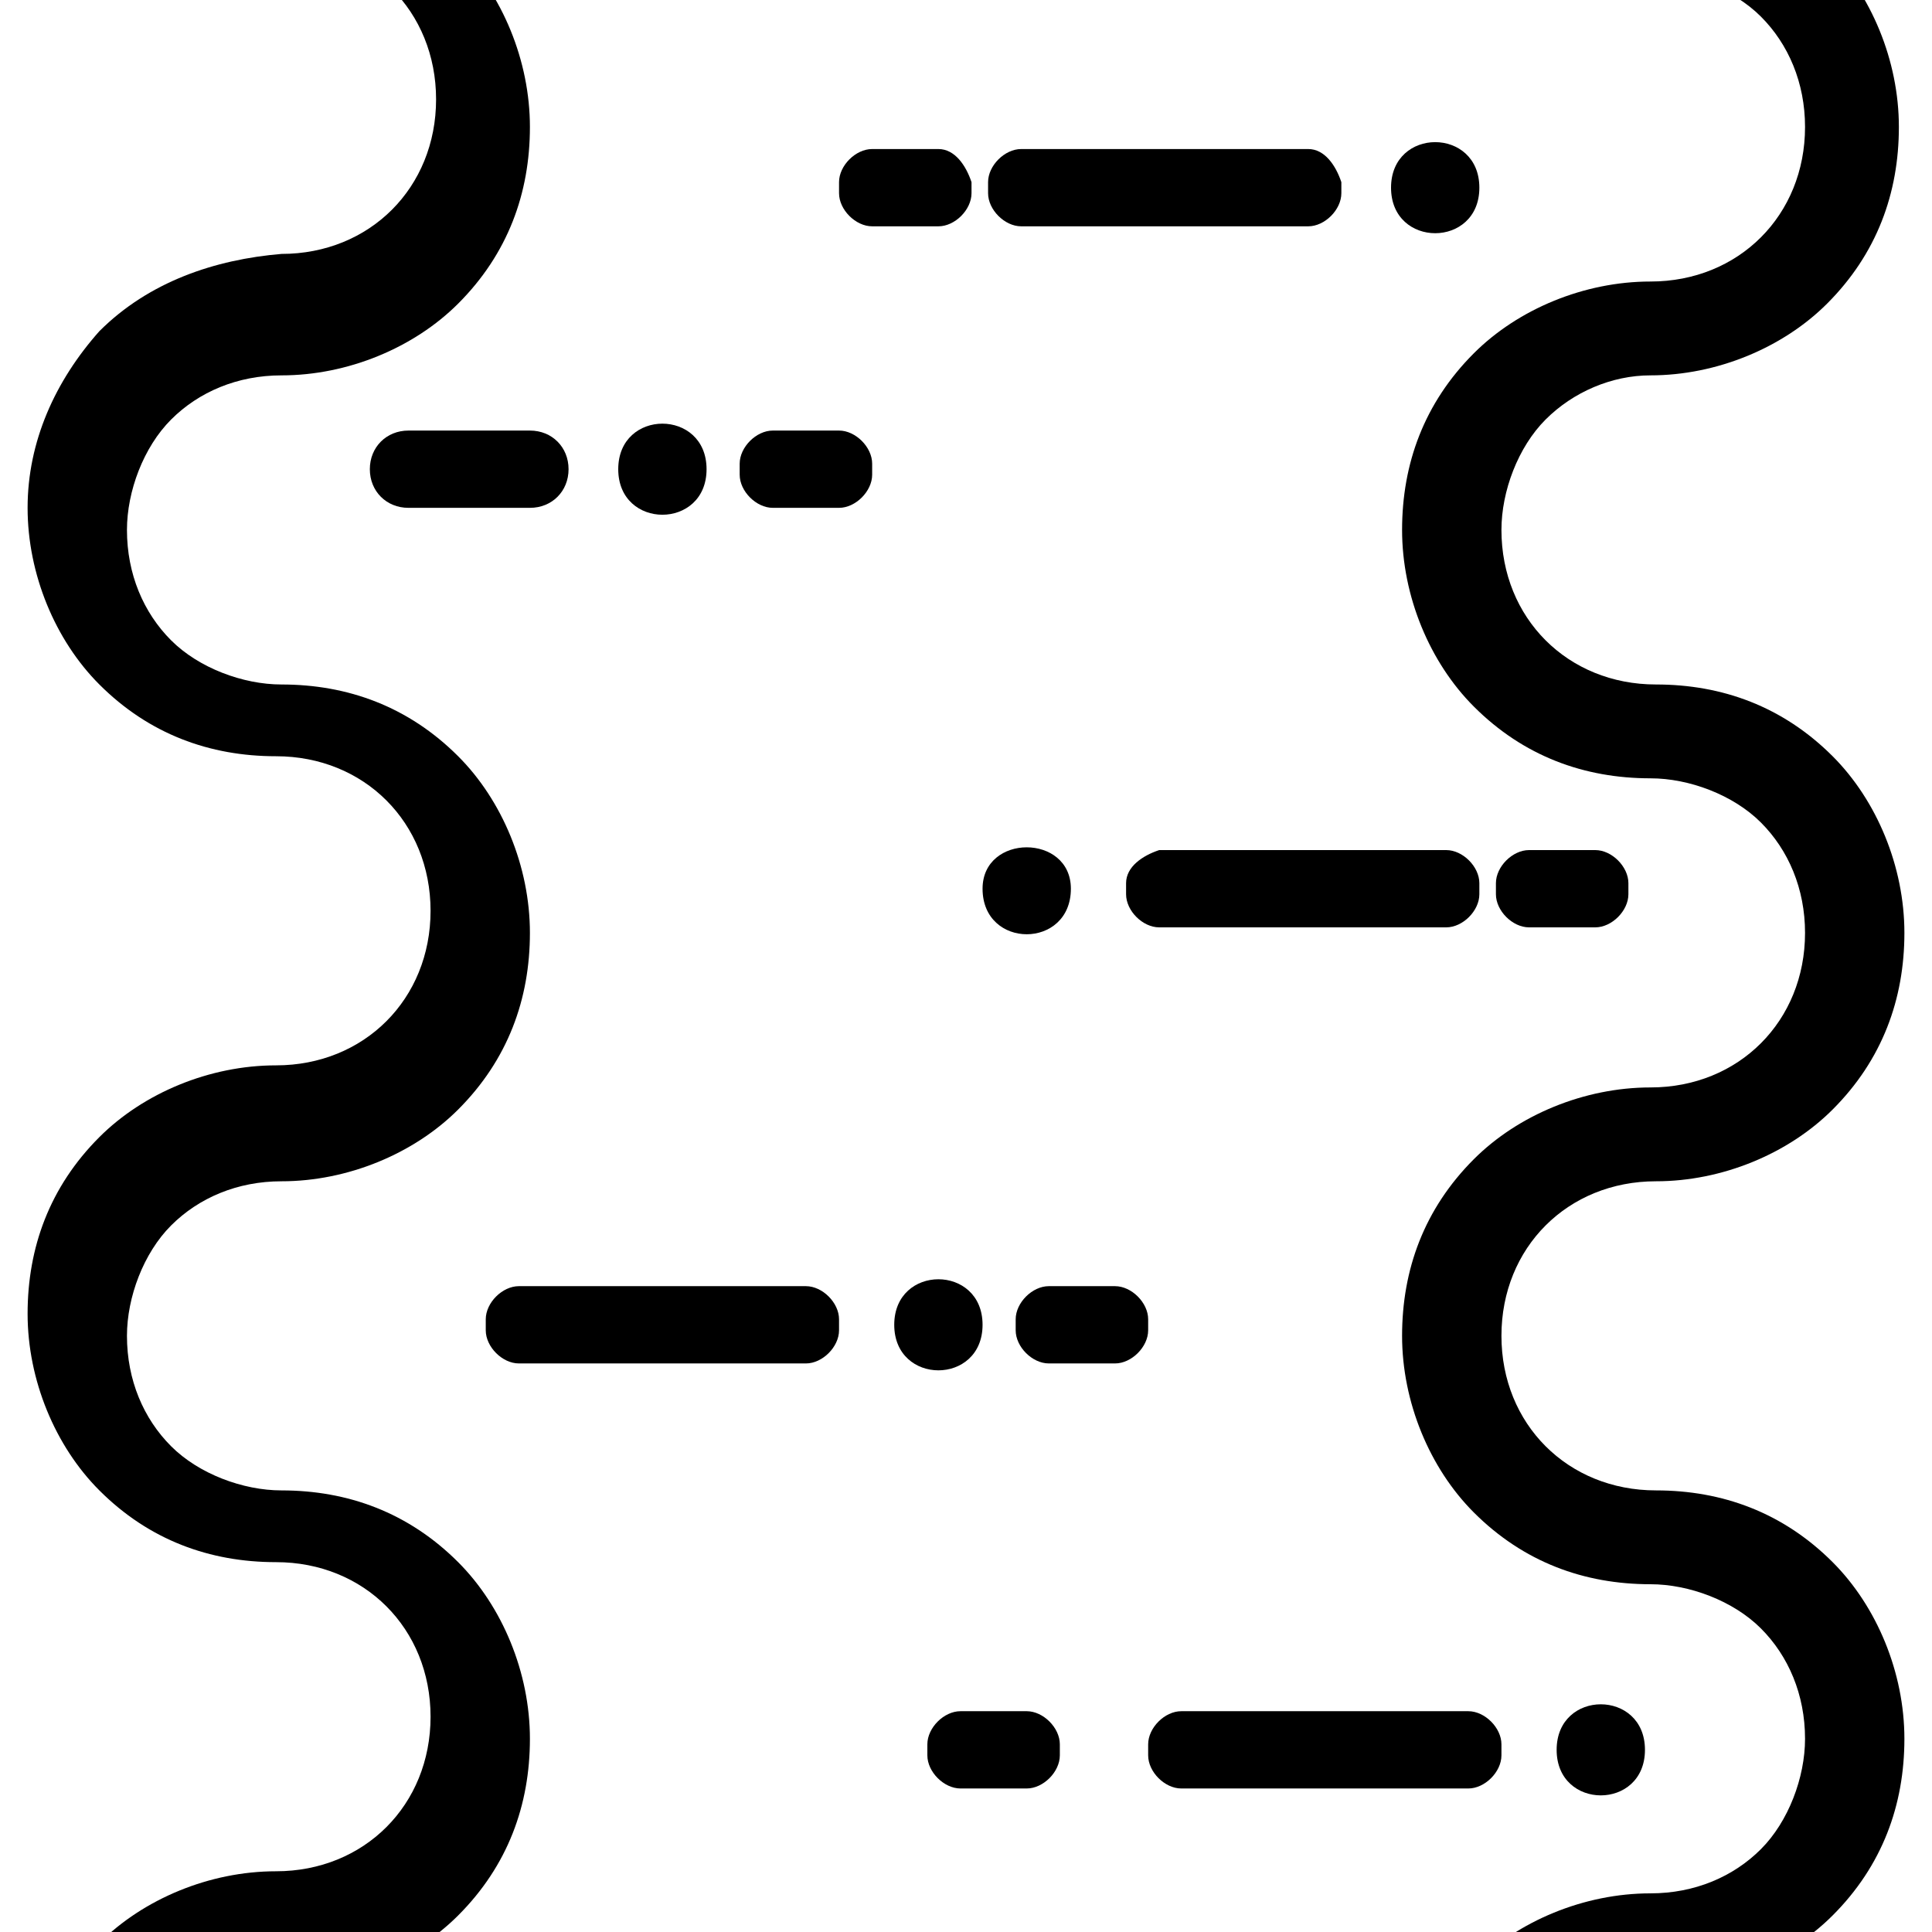 <?xml version="1.0" encoding="utf-8"?>
<!-- Generator: Adobe Illustrator 22.0.1, SVG Export Plug-In . SVG Version: 6.00 Build 0)  -->
<svg version="1.0" id="Layer_1" xmlns="http://www.w3.org/2000/svg" xmlns:xlink="http://www.w3.org/1999/xlink" x="0px" y="0px"
	 viewBox="0 0 35 35" style="enable-background:new 0 0 35 35;" xml:space="preserve">
<style type="text/css">
	.st0{fill:none;stroke:#FF681D;stroke-miterlimit:10;}
	.st1{fill:#FF681D;}
	.st2{fill:#4359E6;}
	.st3{fill:#F1380C;}
	.st4{fill:#F6F6F6;}
	.st5{fill:#00BD95;}
	.st6{fill:#EFC80C;}
	.st7{fill:#353535;}
	.st8{fill:#8D8D8D;}
	.st9{fill:#E5E5E5;}
	.st10{fill:#FFFFFF;}
	.st11{fill:none;stroke:#E5E5E5;stroke-miterlimit:10;}
	.st12{fill:#FF6622;}
	.st13{fill:#BDDAFF;}
	.st14{fill:none;stroke:#525252;stroke-miterlimit:10;}
	.st15{fill:none;stroke:#E9E9E9;stroke-miterlimit:10;}
	.st16{fill:#D42C09;}
	.st17{fill:#444444;}
	.st18{fill:#3CAF4E;}
	.st19{fill:none;stroke:#3CAF4E;stroke-miterlimit:10;}
	.st20{fill:none;stroke:#EFC80C;stroke-miterlimit:10;}
	.st21{fill:#EAF5F6;}
	.st22{fill:none;stroke:#DFDFDF;stroke-miterlimit:10;}
	.st23{fill:none;stroke:#E9E9E9;stroke-width:0.901;stroke-miterlimit:10;}
	.st24{fill:none;stroke:#DFDFDF;stroke-width:1.312;stroke-miterlimit:10;}
	.st25{fill:#BFBFBF;}
	.st26{fill:none;stroke:#3CAF4E;stroke-width:1.071;stroke-miterlimit:10;}
	.st27{fill:#4359E6;stroke:#D1D1D1;stroke-miterlimit:10;}
	.st28{fill:none;stroke:#000000;stroke-width:1.034;stroke-linecap:round;stroke-linejoin:round;stroke-miterlimit:10;}
</style>
<g>
	<path d="M8.8,23.9v0.2c0,0.3,0.3,0.6,0.6,0.6h5.2c0.3,0,0.6-0.3,0.6-0.6v-0.2c0-0.3-0.3-0.6-0.6-0.6H9.4
		C9.1,23.3,8.8,23.6,8.8,23.9z"/>
	<path d="M20.8,23.9c0-0.3-0.3-0.6-0.6-0.6H19c-0.3,0-0.6,0.3-0.6,0.6v0.2c0,0.3,0.3,0.6,0.6,0.6h1.2c0.3,0,0.6-0.3,0.6-0.6V23.9z"
		/>
	<path d="M17.8,24c0,1.1-1.6,1.1-1.6,0C16.2,22.9,17.8,22.9,17.8,24"/>
	<path d="M13.4,8.4v0.2c0,0.3,0.3,0.6,0.6,0.6h1.2c0.3,0,0.6-0.3,0.6-0.6V8.4c0-0.3-0.3-0.6-0.6-0.6H14C13.7,7.8,13.4,8.1,13.4,8.4z
		"/>
	<path d="M12.8,8.5c0,1.1-1.6,1.1-1.6,0C11.2,7.4,12.8,7.4,12.8,8.5"/>
	<path d="M9.6,7.8H7.4C7,7.8,6.7,8.1,6.7,8.5c0,0.4,0.3,0.7,0.7,0.7h2.2c0.4,0,0.7-0.3,0.7-0.7C10.3,8.1,10,7.8,9.6,7.8z"/>
	<path d="M27.2,31.8v-0.2c0-0.3-0.3-0.6-0.6-0.6h-5.2c-0.3,0-0.6,0.3-0.6,0.6v0.2c0,0.3,0.3,0.6,0.6,0.6h5.2
		C26.9,32.4,27.2,32.1,27.2,31.8z"/>
	<path d="M18.6,31h-1.2c-0.3,0-0.6,0.3-0.6,0.6v0.2c0,0.3,0.3,0.6,0.6,0.6h1.2c0.3,0,0.6-0.3,0.6-0.6v-0.2
		C19.2,31.3,18.9,31,18.6,31z"/>
	<path d="M29.8,31.7c0,1.1-1.6,1.1-1.6,0C28.2,30.6,29.8,30.6,29.8,31.7"/>
	<path d="M23.7,2.7h-5.2c-0.3,0-0.6,0.3-0.6,0.6v0.2c0,0.3,0.3,0.6,0.6,0.6h5.2c0.3,0,0.6-0.3,0.6-0.6V3.3C24.2,3,24,2.7,23.7,2.7z"
		/>
	<path d="M17,2.7h-1.2c-0.3,0-0.6,0.3-0.6,0.6v0.2c0,0.3,0.3,0.6,0.6,0.6H17c0.3,0,0.6-0.3,0.6-0.6V3.3C17.5,3,17.3,2.7,17,2.7z"/>
	<path d="M26.8,3.4c0,1.1-1.6,1.1-1.6,0S26.8,2.3,26.8,3.4"/>
	<path d="M20.4,16v0.2c0,0.3,0.3,0.6,0.6,0.6h5.2c0.3,0,0.6-0.3,0.6-0.6V16c0-0.3-0.3-0.6-0.6-0.6H21C20.7,15.5,20.4,15.7,20.4,16z"
		/>
	<path d="M28.9,16.8c0.3,0,0.6-0.3,0.6-0.6V16c0-0.3-0.3-0.6-0.6-0.6h-1.2c-0.3,0-0.6,0.3-0.6,0.6v0.2c0,0.3,0.3,0.6,0.6,0.6H28.9z"
		/>
	<path d="M19.4,16.1c0,1.1-1.6,1.1-1.6,0C17.8,15.1,19.4,15.1,19.4,16.1"/>
	<path d="M5.1,36c1.2,0,2.4-0.5,3.2-1.3c0.9-0.9,1.3-2,1.3-3.2c0-1.2-0.5-2.4-1.3-3.2c-0.9-0.9-2-1.3-3.2-1.3c-0.7,0-1.5-0.3-2-0.8
		c-0.5-0.5-0.8-1.2-0.8-2c0-0.7,0.3-1.5,0.8-2c0.5-0.5,1.2-0.8,2-0.8c1.2,0,2.4-0.5,3.2-1.3c0.9-0.9,1.3-2,1.3-3.2
		c0-1.2-0.5-2.4-1.3-3.2c-0.9-0.9-2-1.3-3.2-1.3c-0.7,0-1.5-0.3-2-0.8c-0.5-0.5-0.8-1.2-0.8-2c0-0.7,0.3-1.5,0.8-2
		c0.5-0.5,1.2-0.8,2-0.8c1.2,0,2.4-0.5,3.2-1.3c0.9-0.9,1.3-2,1.3-3.2c0-1.2-0.5-2.4-1.3-3.2C7.8-1.9,7.1-2.3,6.4-2.5H1.6
		c0.1,0.1,0.1,0.2,0.2,0.2C2.7-1.4,3.9-1,5.1-1c0.8,0,1.5,0.3,2,0.8c0.5,0.5,0.8,1.2,0.8,2s-0.3,1.5-0.8,2c-0.5,0.5-1.2,0.8-2,0.8
		C3.9,4.7,2.7,5.1,1.8,6C1,6.9,0.5,8,0.5,9.2c0,1.2,0.5,2.4,1.3,3.2c0.9,0.9,2,1.3,3.2,1.3c0.8,0,1.5,0.3,2,0.8
		c0.5,0.5,0.8,1.2,0.8,2c0,0.8-0.3,1.5-0.8,2c-0.5,0.5-1.2,0.8-2,0.8c-1.2,0-2.4,0.5-3.2,1.3c-0.9,0.9-1.3,2-1.3,3.2
		c0,1.2,0.5,2.4,1.3,3.2c0.9,0.9,2,1.3,3.2,1.3c0.8,0,1.5,0.3,2,0.8c0.5,0.5,0.8,1.2,0.8,2c0,0.8-0.3,1.5-0.8,2
		c-0.5,0.5-1.2,0.8-2,0.8c-1.2,0-2.4,0.5-3.2,1.3c-0.9,0.9-1.3,2-1.3,3.2c0,1,0.3,1.9,0.9,2.7h3c-0.5-0.1-0.9-0.4-1.3-0.7
		c-0.5-0.5-0.8-1.2-0.8-2c0-0.7,0.3-1.5,0.8-2C3.6,36.3,4.3,36,5.1,36L5.1,36z"/>
	<path d="M29.9,6.8c1.2,0,2.4-0.5,3.2-1.3c0.9-0.9,1.3-2,1.3-3.2c0-1.2-0.5-2.4-1.3-3.2c-0.9-0.9-2-1.3-3.2-1.3
		c-0.3,0-0.6-0.1-0.9-0.2h-2.8c0.1,0.2,0.3,0.4,0.5,0.6c0.9,0.9,2,1.3,3.2,1.3c0.7,0,1.5,0.3,2,0.8c0.5,0.5,0.8,1.2,0.8,2
		c0,0.8-0.3,1.5-0.8,2c-0.5,0.5-1.2,0.8-2,0.8c-1.2,0-2.4,0.5-3.2,1.3c-0.9,0.9-1.3,2-1.3,3.2c0,1.2,0.5,2.4,1.3,3.2
		c0.9,0.9,2,1.3,3.2,1.3c0.7,0,1.5,0.3,2,0.8c0.5,0.5,0.8,1.2,0.8,2s-0.3,1.5-0.8,2c-0.5,0.5-1.2,0.8-2,0.8c-1.2,0-2.4,0.5-3.2,1.3
		c-0.9,0.9-1.3,2-1.3,3.2c0,1.2,0.5,2.4,1.3,3.2c0.9,0.9,2,1.3,3.2,1.3c0.7,0,1.5,0.3,2,0.8c0.5,0.5,0.8,1.2,0.8,2
		c0,0.7-0.3,1.5-0.8,2c-0.5,0.5-1.2,0.8-2,0.8c-1.2,0-2.4,0.5-3.2,1.3c-0.9,0.9-1.3,2-1.3,3.2c0,0.8,0.2,1.7,0.7,2.4h2.4
		c-0.2-0.1-0.3-0.2-0.5-0.4c-0.5-0.5-0.8-1.2-0.8-2c0-0.8,0.3-1.5,0.8-2c0.5-0.5,1.2-0.8,2-0.8c1.2,0,2.4-0.5,3.2-1.3
		c0.9-0.9,1.3-2,1.3-3.2c0-1.2-0.5-2.4-1.3-3.2c-0.9-0.9-2-1.3-3.2-1.3c-0.8,0-1.5-0.3-2-0.8c-0.5-0.5-0.8-1.2-0.8-2
		c0-0.8,0.3-1.5,0.8-2c0.5-0.5,1.2-0.8,2-0.8c1.2,0,2.4-0.5,3.2-1.3c0.9-0.9,1.3-2,1.3-3.2c0-1.2-0.5-2.4-1.3-3.2
		c-0.9-0.9-2-1.3-3.2-1.3c-0.8,0-1.5-0.3-2-0.8c-0.5-0.5-0.8-1.2-0.8-2c0-0.7,0.3-1.5,0.8-2C28.5,7.1,29.2,6.8,29.9,6.8L29.9,6.8z"
		/>
</g>
</svg>
